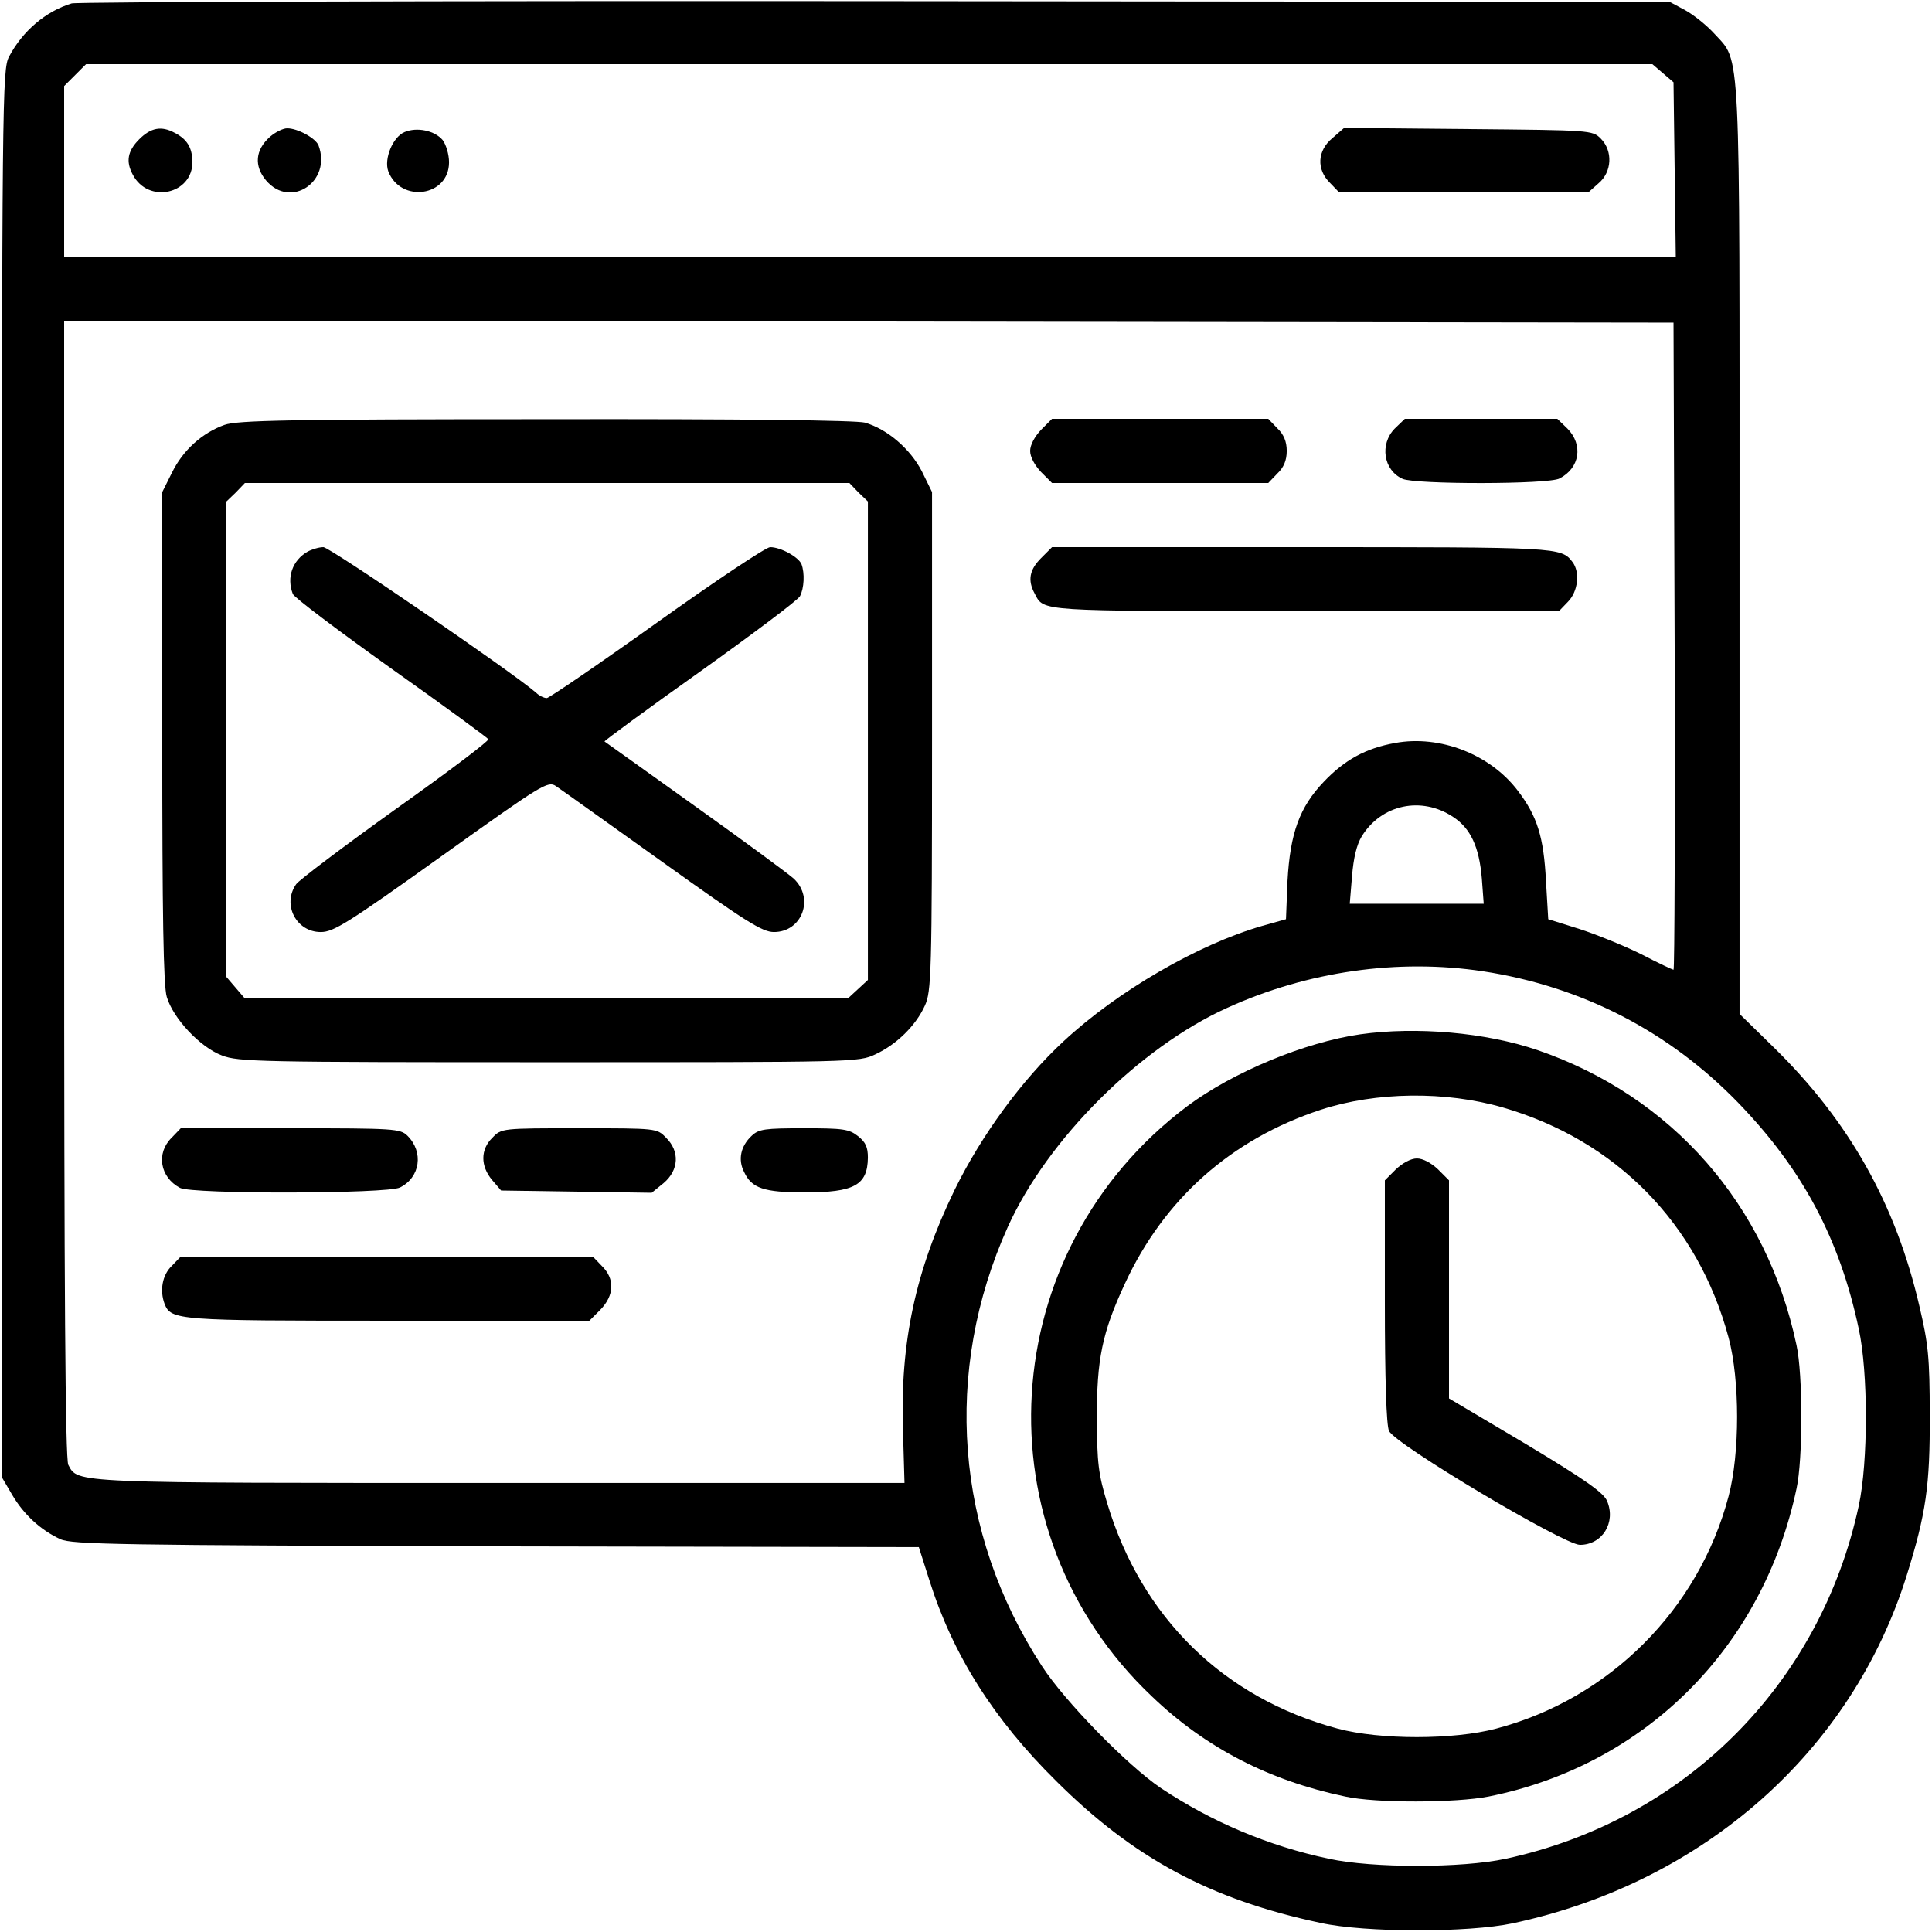 <?xml version="1.0" encoding="UTF-8" standalone="no"?> <svg xmlns="http://www.w3.org/2000/svg" version="1.0" width="512pt" height="512pt" viewBox="0 0 512 512" preserveAspectRatio="xMidYMid meet"><g transform="translate(0,512) scale(0.1,-0.1)" fill="#000000" stroke="none"><path d="M190 5111 c-69 -21 -130 -73 -166 -141 -18 -34 -19 -100 -19 -1900 l0 -1865 27 -46 c31 -53 76 -94 128 -118 31 -14 154 -16 1155 -19 l1120 -2 28 -88 c62 -197 170 -368 336 -532 206 -205 409 -314 701 -376 118 -26 391 -26 509 -1 505 108 898 455 1044 922 51 163 62 238 61 425 0 153 -4 189 -27 287 -63 273 -187 492 -386 687 l-91 89 0 1226 c0 1366 4 1294 -67 1372 -20 22 -55 50 -77 62 l-41 22 -2105 2 c-1158 1 -2116 -2 -2130 -6z m4217 -185 l28 -24 3 -231 3 -231 -2135 0 -2136 0 0 226 0 226 29 29 29 29 2076 0 2075 0 28 -24z m31 -1518 c1 -472 0 -858 -3 -858 -2 0 -41 18 -85 41 -44 22 -118 52 -164 67 l-83 26 -6 101 c-6 117 -23 172 -75 240 -73 96 -206 148 -325 126 -78 -14 -134 -45 -189 -103 -64 -67 -89 -136 -96 -263 l-4 -101 -64 -18 c-169 -49 -382 -172 -526 -306 -109 -101 -217 -248 -288 -393 -104 -214 -145 -405 -137 -639 l4 -138 -1069 0 c-1144 0 -1121 -1 -1147 48 -8 15 -11 467 -11 1526 l0 1506 2133 -2 2132 -3 3 -857z m-587 -453 c46 -30 69 -79 76 -163 l5 -67 -177 0 -178 0 6 73 c4 48 12 83 26 106 52 84 158 107 242 51z m79 -409 c262 -40 493 -159 677 -349 170 -176 268 -359 319 -599 25 -115 25 -352 0 -468 -102 -474 -462 -834 -936 -936 -116 -25 -353 -25 -468 0 -161 34 -311 98 -445 187 -89 60 -256 231 -316 324 -230 353 -263 780 -90 1164 105 232 349 475 581 580 213 97 453 131 678 97z"></path><path d="M369 4751 c-31 -31 -36 -59 -17 -94 41 -78 159 -52 158 35 -1 37 -14 59 -47 76 -35 19 -63 14 -94 -17z"></path><path d="M716 4758 c-40 -35 -43 -78 -11 -116 65 -77 175 -3 139 93 -8 19 -55 45 -83 45 -11 0 -31 -10 -45 -22z"></path><path d="M1072 4770 c-31 -13 -55 -71 -43 -104 33 -85 161 -67 161 24 0 21 -8 47 -17 59 -21 25 -68 35 -101 21z"></path><path d="M3531 4754 c-40 -33 -43 -83 -6 -119 l24 -25 330 0 330 0 27 24 c36 30 39 86 6 119 -22 22 -27 22 -351 25 l-329 3 -31 -27z"></path><path d="M595 3994 c-59 -21 -110 -67 -139 -126 l-26 -52 0 -649 c0 -473 3 -660 12 -689 17 -57 88 -133 146 -155 44 -17 98 -18 867 -18 810 0 821 0 865 21 56 26 107 76 131 129 17 37 19 82 19 701 l0 660 -27 55 c-31 60 -92 112 -151 129 -24 6 -317 10 -847 9 -676 0 -817 -3 -850 -15z m1680 -179 l25 -24 0 -634 0 -634 -26 -24 -26 -24 -800 0 -800 0 -24 28 -24 28 0 630 0 630 25 24 24 25 801 0 801 0 24 -25z"></path><path d="M815 3658 c-40 -23 -56 -68 -39 -112 3 -9 120 -97 260 -197 140 -99 256 -184 258 -188 3 -4 -107 -87 -245 -185 -137 -98 -256 -188 -264 -199 -38 -54 0 -127 65 -127 34 0 71 23 320 201 267 191 282 200 303 186 12 -8 139 -99 282 -201 221 -158 265 -186 296 -186 75 0 108 90 52 142 -16 14 -134 101 -263 193 -129 92 -236 169 -238 170 -2 1 112 85 253 185 140 100 260 190 265 200 11 21 13 61 4 85 -8 19 -55 45 -83 45 -11 0 -146 -90 -300 -200 -154 -110 -286 -200 -292 -200 -7 0 -20 6 -28 14 -66 57 -547 386 -564 386 -12 0 -31 -6 -42 -12z"></path><path d="M2759 3981 c-17 -18 -29 -40 -29 -56 0 -16 12 -38 29 -56 l29 -29 287 0 286 0 24 25 c17 16 25 35 25 60 0 25 -8 44 -25 60 l-24 25 -286 0 -287 0 -29 -29z"></path><path d="M3696 3984 c-40 -41 -30 -110 21 -133 33 -15 387 -15 416 1 54 28 63 89 21 132 l-27 26 -202 0 -202 0 -27 -26z"></path><path d="M2759 3641 c-31 -31 -36 -59 -17 -94 25 -48 5 -46 716 -47 l673 0 24 25 c27 27 33 79 12 106 -30 39 -37 39 -717 39 l-662 0 -29 -29z"></path><path d="M455 2105 c-42 -41 -31 -105 22 -133 32 -17 549 -16 583 1 54 27 63 94 20 137 -19 19 -35 20 -310 20 l-291 0 -24 -25z"></path><path d="M1305 2105 c-32 -31 -32 -75 -1 -112 l24 -28 200 -3 199 -3 32 26 c40 34 43 84 6 120 -24 25 -25 25 -230 25 -205 0 -206 0 -230 -25z"></path><path d="M1992 2110 c-29 -27 -37 -63 -20 -96 20 -43 52 -54 161 -54 131 0 166 19 167 92 0 28 -6 41 -26 57 -24 19 -40 21 -143 21 -104 0 -120 -2 -139 -20z"></path><path d="M455 1765 c-25 -24 -32 -65 -19 -100 17 -44 34 -45 594 -45 l532 0 29 29 c37 38 39 82 4 116 l-24 25 -546 0 -546 0 -24 -25z"></path><path d="M3605 2379 c-147 -21 -337 -100 -458 -190 -512 -384 -557 -1127 -94 -1565 142 -136 311 -223 512 -265 81 -18 294 -17 380 0 415 83 727 395 816 816 17 77 17 303 0 380 -79 374 -331 660 -686 782 -138 47 -321 63 -470 42z m378 -194 c300 -87 517 -308 598 -610 30 -112 30 -307 0 -420 -79 -300 -316 -537 -616 -616 -113 -30 -308 -30 -420 0 -302 81 -520 294 -611 598 -23 76 -27 107 -27 223 -1 157 14 229 74 358 104 225 282 383 519 461 147 48 331 50 483 6z"></path><path d="M3699 2021 l-29 -29 0 -321 c0 -205 4 -328 11 -343 15 -35 464 -302 506 -302 59 0 96 59 72 116 -9 22 -57 56 -215 151 l-204 121 0 289 0 289 -29 29 c-18 17 -40 29 -56 29 -16 0 -38 -12 -56 -29z"></path></g></svg> 